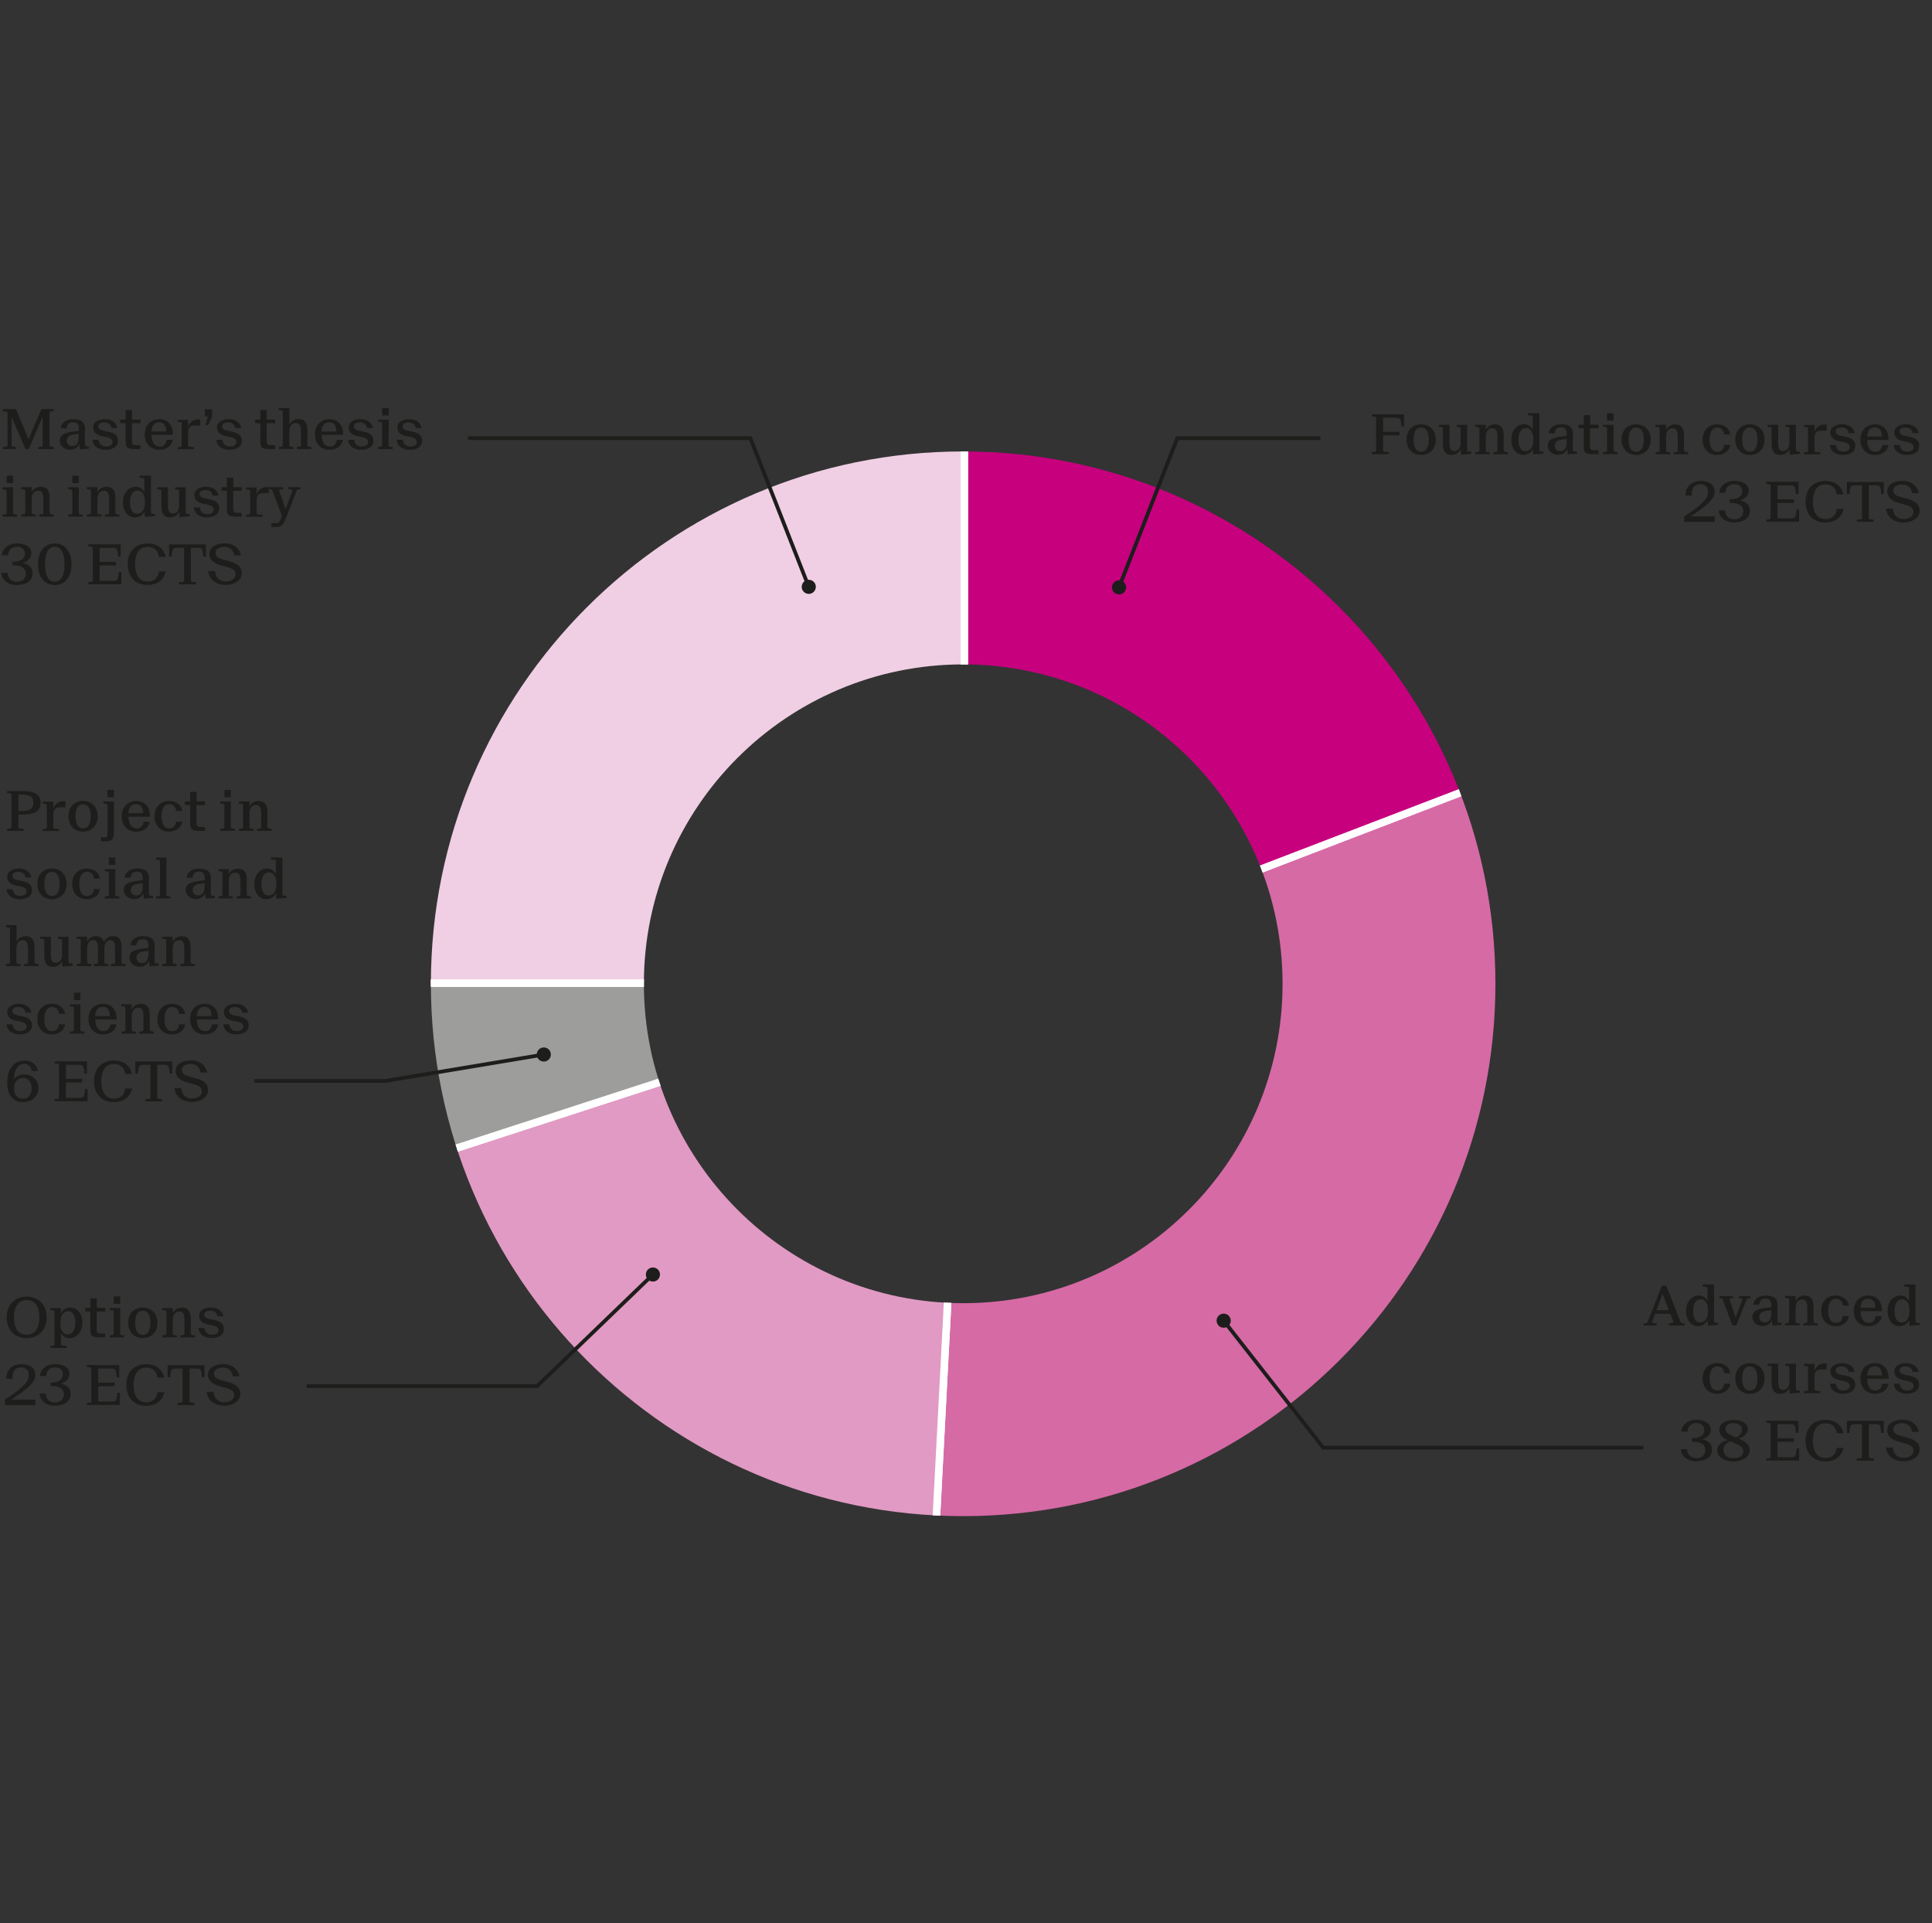 <?xml version="1.0" encoding="UTF-8"?><svg xmlns="http://www.w3.org/2000/svg" xmlns:xlink="http://www.w3.org/1999/xlink" viewBox="0 0 257.24 256.02"><rect x="0" y="0" width="257.24" height="256.02" fill="#333333" stroke="none"/><defs><style>.cls-1{fill:#c7007e;}.cls-1,.cls-2,.cls-3,.cls-4,.cls-5{fill-rule:evenodd;stroke:#fff;}.cls-1,.cls-2,.cls-3,.cls-4,.cls-5,.cls-6{stroke-miterlimit:10;}.cls-2{fill:#d66aa5;}.cls-3{fill:#e19ac3;}.cls-4{fill:#f0cfe4;}.cls-7{clip-path:url(#clippath);}.cls-8,.cls-9{stroke-width:0px;}.cls-8,.cls-10,.cls-6{fill:none;}.cls-9{fill:#1d1d1b;}.cls-10{stroke-linecap:round;stroke-linejoin:round;}.cls-10,.cls-6{stroke:#1d1d1b;stroke-width:.5px;}.cls-5{fill:#9d9d9c;}</style><clipPath id="clippath"><path class="cls-8" d="M199.11,130.97c0,39.14-31.73,70.87-70.87,70.87s-70.87-31.73-70.87-70.87,31.73-70.87,70.87-70.87,70.87,31.73,70.87,70.87ZM128.25,88.45c-23.48,0-42.52,19.04-42.52,42.52s19.04,42.52,42.52,42.52,42.52-19.04,42.52-42.52-19.04-42.52-42.52-42.52Z"/></clipPath></defs><g id="graphique_externe"><g class="cls-7"><path class="cls-1" d="M128.4,130.88V7.52c52.19,0,96.46,30.43,115.17,79.15l-115.17,44.21Z"/><path class="cls-2" d="M128.4,130.88l115.17-44.21c24.42,63.6-7.35,134.96-70.96,159.37-16.92,6.49-32.57,8.97-50.66,8.02l6.46-123.19Z"/><path class="cls-3" d="M128.4,130.88l-6.46,123.19c-52.12-2.73-94.74-35.44-110.87-85.07l117.32-38.12Z"/><path class="cls-5" d="M128.4,130.88L11.08,169c-4.21-12.96-6.04-24.49-6.04-38.12h123.36Z"/><path class="cls-4" d="M128.4,130.88H5.05C5.05,62.75,60.27,7.52,128.4,7.52h0v123.36Z"/></g></g><g id="Filets"><polyline class="cls-6" points="148.99 78.2 156.76 58.33 175.8 58.33"/><path class="cls-9" d="M149.87,78.54c-.19.48-.73.72-1.22.53-.48-.19-.72-.73-.53-1.22.19-.48.73-.72,1.22-.53.48.19.72.73.53,1.22Z"/><polyline class="cls-10" points="107.68 78.12 99.91 58.33 62.52 58.33"/><path class="cls-9" d="M108.56,77.78c.19.48-.05,1.03-.53,1.22-.48.19-1.03-.05-1.22-.53-.19-.48.05-1.03.53-1.22.48-.19,1.03.05,1.22.53Z"/><polyline class="cls-6" points="162.93 175.82 176.18 192.72 218.8 192.72"/><path class="cls-9" d="M162.19,176.4c-.32-.41-.25-1,.16-1.32.41-.32,1-.25,1.32.16s.25,1-.16,1.32c-.41.32-1,.25-1.32-.16Z"/><polyline class="cls-6" points="86.94 169.67 71.52 184.53 40.83 184.53"/><path class="cls-9" d="M86.28,169c.37-.36.97-.35,1.33.02.36.37.35.97-.02,1.33-.37.36-.97.35-1.33-.02-.36-.37-.35-.97.02-1.33Z"/><polyline class="cls-6" points="72.4 140.39 51.27 143.91 33.87 143.91"/><path class="cls-9" d="M72.25,139.46c.51-.09,1,.26,1.08.77.09.51-.26,1-.77,1.08-.51.09-1-.26-1.08-.77-.09-.51.26-1,.77-1.08Z"/></g><g id="Titre"><path class="cls-9" d="M186.95,55.16v1.62h-.33l-.06-.48c-.09-.69-.22-.69-.94-.69h-1.47v1.87h2.18v.48h-2.18v1.94c0,.15.03.23.22.25l.54.03v.28h-2.26v-.28l.36-.03c.19-.02.22-.1.22-.25v-4.19c0-.15-.03-.24-.22-.26l-.36-.03v-.27h4.3Z"/><path class="cls-9" d="M189.21,60.56c-1.14,0-1.93-.8-1.93-2.05s.8-2.02,1.94-2.02,1.95.78,1.95,2.04-.82,2.04-1.96,2.04ZM189.22,56.92c-.58,0-1.01.43-1.01,1.6s.44,1.62,1.01,1.62,1.02-.45,1.02-1.62-.44-1.6-1.02-1.6Z"/><path class="cls-9" d="M194.47,59.84h0c-.22.42-.62.72-1.2.72-.94,0-1.15-.69-1.15-1.41v-2.06c0-.18-.03-.22-.23-.24l-.31-.03v-.27h1.41v1s0,1.32,0,1.32c0,.84.17,1.17.66,1.17.54,0,.83-.46.83-1.1v-1.84c0-.18-.03-.22-.23-.24l-.31-.03v-.27h1.41v1s0,2.3,0,2.3c0,.19.04.23.23.25l.31.03v.27l-1.37.13-.02-.69Z"/><path class="cls-9" d="M200.24,59.92c0,.19.04.23.23.25l.31.03v.27h-1.94v-.27l.31-.03c.19-.02.23-.06.23-.25v-1.73c0-.84-.19-1.17-.69-1.17-.54,0-.86.46-.86,1.1v1.8c0,.19.04.23.23.25l.31.03v.27h-1.94v-.27l.31-.03c.19-.02.23-.06.23-.25v-2.82c0-.18-.03-.22-.23-.24l-.31-.03v-.27h1.39v.66h0c.22-.42.65-.72,1.22-.72.94,0,1.17.69,1.17,1.41v2.02Z"/><path class="cls-9" d="M204.96,55.01v1s0,3.84,0,3.84c0,.19.04.23.23.25l.31.03v.27l-1.36.09-.02-.68h-.02c-.22.38-.65.75-1.26.75-.93,0-1.61-.79-1.61-2.04s.75-2.04,1.74-2.04c.52,0,.9.32,1.11.7h.02c0-.25-.02-.37-.02-.65v-.98c0-.18-.03-.22-.23-.24l-.41-.03v-.27h1.5ZM203.17,56.98c-.63,0-1,.62-1,1.54s.32,1.55.94,1.55c.46,0,1.05-.31,1.05-1.55s-.54-1.54-.99-1.54Z"/><path class="cls-9" d="M206.68,58.42c.35-.17.83-.26,1.31-.31l.62-.07v-.25c0-.66-.23-.9-.78-.9s-.78.29-.82.81h-.8c.06-.77.75-1.22,1.65-1.22,1.08,0,1.61.38,1.58,1.38,0,.33-.02.66-.02.99s0,.66.02,1c0,.19.03.23.22.25l.31.03v.27l-1.22.08-.06-.67h-.02c-.22.43-.62.74-1.21.74-.76,0-1.38-.51-1.38-1.21,0-.47.23-.75.59-.93ZM208.62,58.44l-.56.06c-.53.06-1.05.24-1.05.85,0,.4.26.71.74.71.39,0,.86-.22.86-1.23v-.39Z"/><path class="cls-9" d="M212.83,57.02h-1.12v2.33c0,.48.11.6.58.6h.54v.51h-.67c-1.02,0-1.29-.14-1.29-1.02v-2.43h-.69v-.47h.69v-1.27h.86v1.27h1.12v.47Z"/><path class="cls-9" d="M214.83,57.52v2.39c0,.19.04.23.23.25l.31.03v.27h-1.94v-.27l.31-.03c.19-.02.23-.06.23-.25v-2.82c0-.18-.03-.22-.23-.24l-.31-.03v-.27h1.41v.98ZM213.98,55.01h.86v.98h-.86v-.98Z"/><path class="cls-9" d="M217.84,60.56c-1.13,0-1.93-.8-1.93-2.05s.8-2.02,1.93-2.02,1.95.78,1.95,2.04-.82,2.04-1.96,2.04ZM217.85,56.92c-.58,0-1.01.43-1.01,1.6s.44,1.62,1.01,1.62,1.02-.45,1.02-1.62-.44-1.6-1.02-1.6Z"/><path class="cls-9" d="M224.25,59.92c0,.19.04.23.23.25l.31.03v.27h-1.94v-.27l.31-.03c.19-.02.23-.06.23-.25v-1.73c0-.84-.19-1.17-.69-1.17-.54,0-.86.46-.86,1.1v1.8c0,.19.04.23.23.25l.31.03v.27h-1.94v-.27l.31-.03c.19-.02.23-.06.23-.25v-2.82c0-.18-.03-.22-.23-.24l-.31-.03v-.27h1.39v.66h0c.22-.42.65-.72,1.22-.72.94,0,1.17.69,1.17,1.41v2.02Z"/><path class="cls-9" d="M228.61,56.49c.81,0,1.61.4,1.77,1.34h-.83c-.02-.69-.52-.91-.89-.91-.68,0-1.03.63-1.03,1.61s.34,1.61,1.04,1.61c.38,0,.86-.22.89-.91h.83c-.16.94-.96,1.34-1.77,1.34-1.13,0-1.92-.79-1.92-2.04s.79-2.04,1.92-2.04Z"/><path class="cls-9" d="M232.98,60.56c-1.14,0-1.93-.8-1.93-2.05s.8-2.02,1.94-2.02,1.95.78,1.95,2.04-.82,2.04-1.96,2.04ZM232.98,56.92c-.58,0-1.01.43-1.01,1.6s.44,1.62,1.01,1.62,1.02-.45,1.02-1.62-.44-1.6-1.02-1.6Z"/><path class="cls-9" d="M238.24,59.84h0c-.22.42-.62.72-1.2.72-.94,0-1.15-.69-1.15-1.41v-2.06c0-.18-.03-.22-.23-.24l-.31-.03v-.27h1.41v1s0,1.32,0,1.32c0,.84.17,1.17.66,1.17.54,0,.83-.46.83-1.1v-1.84c0-.18-.03-.22-.23-.24l-.31-.03v-.27h1.41v1s0,2.3,0,2.3c0,.19.04.23.23.25l.31.03v.27l-1.37.13-.02-.69Z"/><path class="cls-9" d="M241.6,57.43h.02c.21-.57.69-.91,1.26-.91h.34v.81h-.7c-.57,0-.92.17-.92.98v1.61c0,.19.04.24.23.25l.55.03v.28h-2.18v-.27l.31-.03c.19-.02.23-.06.23-.25v-2.82c0-.18-.03-.22-.23-.24l-.31-.03v-.27h1.39v.88Z"/><path class="cls-9" d="M245.4,60.13c.56,0,.89-.23.89-.61,0-.46-.48-.6-.94-.69l-.46-.09c-.58-.11-1.18-.43-1.18-1.15,0-.79.81-1.11,1.58-1.11.82,0,1.51.41,1.66,1.18h-.8c-.02-.43-.42-.75-.92-.75-.29,0-.82.1-.82.5,0,.35.28.54.77.63l.46.09c.73.14,1.38.4,1.38,1.22,0,.88-.78,1.21-1.68,1.21s-1.64-.47-1.7-1.33h.8c.06.5.36.9.98.9Z"/><path class="cls-9" d="M250.62,59.24h.83c-.16.91-.95,1.33-1.8,1.33-1.13,0-1.94-.79-1.94-2.04,0-1.17.73-2.04,1.92-2.04,1.05,0,1.85.66,1.83,2.08h-2.85c0,.95.39,1.57,1.09,1.57.49,0,.86-.34.91-.9ZM248.62,58.12h1.95c.02-.89-.4-1.22-.94-1.22s-.98.35-1.01,1.22Z"/><path class="cls-9" d="M253.91,60.13c.56,0,.89-.23.89-.61,0-.46-.48-.6-.94-.69l-.46-.09c-.58-.11-1.18-.43-1.18-1.15,0-.79.81-1.11,1.58-1.11.82,0,1.51.41,1.66,1.18h-.8c-.02-.43-.42-.75-.92-.75-.29,0-.82.1-.82.5,0,.35.28.54.77.63l.46.09c.73.14,1.38.4,1.38,1.22,0,.88-.78,1.21-1.68,1.21s-1.64-.47-1.7-1.33h.8c.06.5.36.9.98.9Z"/><path class="cls-9" d="M228.32,68.75v.72h-4.08v-.71c2.55-1.7,3.18-2.39,3.18-3.28,0-.63-.42-1.02-1-1.02-.89,0-1.21.63-1.15,1.52h-.83c-.06-1.26.86-1.95,2.02-1.95,1.05,0,1.84.46,1.84,1.44,0,1.14-1.47,2.1-3.2,3.28h3.21Z"/><path class="cls-9" d="M228.86,67.94h.82c0,.66.47,1.19,1.21,1.19.69,0,1.21-.35,1.21-1.09s-.66-1.09-1.55-1.09h-.24v-.48h.18c.77,0,1.48-.33,1.48-1.07,0-.58-.42-.94-1.06-.94-.7,0-1.17.47-1.17,1.14h-.82c.05-.89.86-1.58,2.01-1.58.95,0,1.91.4,1.91,1.3,0,.71-.54,1.1-1.13,1.29h0c.78.18,1.29.62,1.29,1.37,0,1.1-.98,1.57-2.13,1.57s-1.97-.68-2.02-1.62Z"/><path class="cls-9" d="M239.47,64.16v1.62h-.33l-.06-.48c-.09-.69-.22-.69-.94-.69h-1.47v1.87h2.18v.48h-2.18v2.05h1.56c.72,0,.84,0,.93-.69l.06-.48h.33v1.62h-4.38v-.28l.36-.03c.19-.02.22-.1.22-.25v-4.19c0-.15-.03-.24-.22-.26l-.36-.03v-.27h4.3Z"/><path class="cls-9" d="M243.06,64.03c1.17,0,2.13.6,2.4,1.79h-.91c-.09-.81-.6-1.34-1.49-1.34-1.14,0-1.68.93-1.68,2.31s.54,2.31,1.68,2.31c.89,0,1.41-.53,1.49-1.34h.91c-.26,1.2-1.23,1.8-2.41,1.8-1.61,0-2.65-1.06-2.65-2.77s1.05-2.77,2.65-2.77Z"/><path class="cls-9" d="M250.82,64.16v1.62h-.33l-.06-.48c-.09-.69-.22-.7-.94-.7h-.67v4.3c0,.15.03.23.23.25l.44.03v.29h-2.25v-.29l.45-.03c.19-.02.22-.1.22-.25v-4.3h-.67c-.72,0-.85.02-.94.7l-.06.48h-.33v-1.62h4.91Z"/><path class="cls-9" d="M254.58,65.65c-.07-.77-.62-1.16-1.33-1.16-.5,0-1.16.22-1.16.8,0,.54.46.75,1.04.9l.58.15c.93.24,1.88.58,1.88,1.63s-1.07,1.59-2.14,1.59c-1.28,0-2.17-.67-2.34-1.84h.91c.07.72.47,1.38,1.46,1.38.58,0,1.29-.26,1.29-.96,0-.62-.6-.82-1.28-1l-.67-.18c-.79-.21-1.54-.66-1.54-1.54,0-.98,1.03-1.4,2.07-1.4,1.19,0,1.97.74,2.13,1.62h-.89Z"/><path class="cls-9" d="M221.26,171.15h.6l1.87,4.75c.06.14.1.24.28.26l.29.02v.28h-2.1v-.28l.36-.03c.2-.02.27-.1.22-.25l-.38-1h-2.02l-.38,1c-.06.14.02.23.21.25l.36.03v.28h-1.73v-.28l.3-.02c.18-.02.22-.11.27-.26l1.87-4.75ZM220.54,174.42h1.66l-.83-2.17-.83,2.17Z"/><path class="cls-9" d="M228.22,171v1s0,3.84,0,3.84c0,.19.04.23.23.25l.31.03v.27l-1.36.09-.02-.68h-.02c-.22.38-.65.75-1.26.75-.94,0-1.61-.79-1.61-2.04s.75-2.04,1.74-2.04c.52,0,.9.32,1.11.7h.02c0-.25-.02-.37-.02-.65v-.98c0-.18-.03-.22-.23-.24l-.41-.03v-.27h1.5ZM226.43,172.97c-.63,0-1,.62-1,1.54s.32,1.55.94,1.55c.46,0,1.05-.31,1.05-1.55s-.54-1.54-.99-1.54Z"/><path class="cls-9" d="M229.41,173.07c-.05-.14-.09-.22-.27-.24l-.2-.02v-.27h1.82v.27l-.29.02c-.18.02-.22.07-.16.24l.79,2.35.8-2.15c.1-.26.16-.42-.09-.44l-.29-.02v-.27h1.54v.27l-.23.02c-.21.02-.25.1-.38.43l-1.27,3.21h-.5l-1.29-3.41Z"/><path class="cls-9" d="M233.92,174.41c.35-.17.83-.26,1.31-.31l.62-.07v-.25c0-.66-.23-.9-.78-.9s-.78.29-.82.81h-.8c.06-.77.75-1.22,1.65-1.22,1.08,0,1.61.38,1.58,1.38,0,.33-.02.66-.02.99s0,.66.02,1c0,.19.03.23.22.25l.31.03v.27l-1.22.08-.05-.67h-.02c-.22.43-.62.74-1.21.74-.76,0-1.38-.51-1.38-1.21,0-.47.23-.75.59-.93ZM235.86,174.43l-.56.06c-.53.06-1.05.24-1.05.85,0,.4.26.71.74.71.39,0,.86-.22.86-1.23v-.39Z"/><path class="cls-9" d="M241.49,175.9c0,.19.04.23.23.25l.31.03v.27h-1.94v-.27l.31-.03c.19-.02.23-.06.23-.25v-1.74c0-.84-.19-1.17-.69-1.17-.54,0-.86.46-.86,1.1v1.8c0,.19.04.23.23.25l.31.03v.27h-1.94v-.27l.31-.03c.19-.02.23-.06.23-.25v-2.82c0-.18-.03-.22-.23-.24l-.31-.03v-.27h1.39v.66h0c.22-.42.65-.72,1.22-.72.94,0,1.17.69,1.17,1.41v2.02Z"/><path class="cls-9" d="M244.41,172.47c.81,0,1.61.4,1.77,1.34h-.83c-.02-.69-.52-.91-.9-.91-.68,0-1.03.63-1.03,1.61s.34,1.61,1.04,1.61c.38,0,.86-.22.89-.91h.83c-.16.94-.96,1.34-1.77,1.34-1.13,0-1.92-.79-1.92-2.04s.79-2.04,1.92-2.04Z"/><path class="cls-9" d="M249.73,175.22h.83c-.16.91-.95,1.33-1.8,1.33-1.13,0-1.94-.79-1.94-2.04,0-1.17.73-2.04,1.92-2.04,1.05,0,1.85.66,1.83,2.08h-2.85c0,.95.39,1.57,1.09,1.57.49,0,.86-.34.91-.9ZM247.73,174.11h1.95c.02-.89-.4-1.22-.94-1.22s-.98.35-1.01,1.22Z"/><path class="cls-9" d="M255.05,171v1s0,3.84,0,3.84c0,.19.04.23.23.25l.31.03v.27l-1.36.09-.02-.68h-.02c-.22.38-.65.75-1.25.75-.94,0-1.61-.79-1.61-2.04s.75-2.04,1.74-2.04c.52,0,.9.32,1.11.7h.02c0-.25-.02-.37-.02-.65v-.98c0-.18-.03-.22-.23-.24l-.41-.03v-.27h1.5ZM253.25,172.97c-.63,0-1,.62-1,1.54s.32,1.55.94,1.55c.46,0,1.05-.31,1.05-1.55s-.54-1.54-.99-1.54Z"/><path class="cls-9" d="M228.62,181.47c.81,0,1.61.4,1.77,1.34h-.83c-.02-.69-.52-.91-.9-.91-.68,0-1.03.63-1.03,1.61s.34,1.61,1.04,1.61c.38,0,.86-.22.89-.91h.83c-.16.94-.96,1.34-1.77,1.34-1.13,0-1.92-.79-1.92-2.04s.79-2.04,1.92-2.04Z"/><path class="cls-9" d="M232.98,185.55c-1.14,0-1.93-.8-1.93-2.05s.8-2.02,1.94-2.02,1.95.78,1.95,2.04-.82,2.04-1.96,2.04ZM232.98,181.91c-.58,0-1.01.43-1.01,1.6s.44,1.62,1.01,1.62,1.02-.45,1.02-1.62-.44-1.6-1.02-1.6Z"/><path class="cls-9" d="M238.24,184.83h0c-.22.42-.62.72-1.2.72-.94,0-1.15-.69-1.15-1.41v-2.06c0-.18-.03-.22-.23-.24l-.31-.03v-.27h1.41v1s0,1.32,0,1.32c0,.84.17,1.17.66,1.17.54,0,.83-.46.83-1.1v-1.84c0-.18-.03-.22-.23-.24l-.31-.03v-.27h1.41v1s0,2.3,0,2.3c0,.19.04.23.23.25l.31.03v.27l-1.37.13-.02-.69Z"/><path class="cls-9" d="M241.6,182.42h.02c.21-.57.69-.91,1.26-.91h.34v.81h-.7c-.57,0-.92.17-.92.98v1.61c0,.19.04.24.23.25l.55.03v.28h-2.18v-.27l.31-.03c.19-.02.23-.06.23-.25v-2.82c0-.18-.03-.22-.23-.24l-.31-.03v-.27h1.39v.88Z"/><path class="cls-9" d="M245.4,185.12c.56,0,.89-.23.89-.61,0-.46-.48-.6-.94-.69l-.46-.09c-.58-.11-1.18-.43-1.18-1.15,0-.79.81-1.11,1.58-1.11.82,0,1.51.41,1.66,1.18h-.8c-.02-.43-.42-.75-.92-.75-.29,0-.82.1-.82.5,0,.35.28.54.77.63l.46.09c.73.14,1.38.4,1.38,1.21,0,.88-.78,1.21-1.68,1.21s-1.64-.47-1.7-1.33h.8c.06.5.36.9.98.9Z"/><path class="cls-9" d="M250.62,184.22h.83c-.16.91-.95,1.33-1.8,1.33-1.13,0-1.94-.79-1.94-2.04,0-1.17.73-2.04,1.92-2.04,1.05,0,1.85.66,1.83,2.08h-2.85c0,.95.39,1.57,1.09,1.57.49,0,.86-.34.91-.9ZM248.62,183.11h1.95c.02-.89-.4-1.22-.94-1.22s-.98.35-1.01,1.22Z"/><path class="cls-9" d="M253.91,185.12c.56,0,.89-.23.89-.61,0-.46-.48-.6-.94-.69l-.46-.09c-.58-.11-1.18-.43-1.18-1.15,0-.79.81-1.11,1.58-1.11.82,0,1.51.41,1.65,1.18h-.8c-.02-.43-.42-.75-.92-.75-.29,0-.82.1-.82.5,0,.35.28.54.77.63l.46.09c.73.14,1.38.4,1.38,1.21,0,.88-.78,1.21-1.68,1.21s-1.64-.47-1.7-1.33h.8c.06.5.36.9.98.9Z"/><path class="cls-9" d="M223.81,192.93h.82c0,.66.47,1.19,1.21,1.19.69,0,1.21-.35,1.21-1.09s-.66-1.09-1.55-1.09h-.24v-.48h.18c.77,0,1.48-.33,1.48-1.07,0-.58-.42-.94-1.06-.94-.7,0-1.17.47-1.17,1.14h-.82c.05-.89.86-1.58,2.01-1.58.95,0,1.91.4,1.91,1.3,0,.71-.54,1.09-1.13,1.29h0c.78.18,1.29.62,1.29,1.37,0,1.09-.98,1.57-2.13,1.57s-1.97-.68-2.02-1.62Z"/><path class="cls-9" d="M228.63,193.06c0-.74.74-1.17,1.39-1.33-.74-.34-1.11-.81-1.11-1.38,0-.78.81-1.32,1.93-1.32s1.89.49,1.89,1.23c0,.6-.6,1.05-1.25,1.26l.12.05c.78.34,1.37.74,1.37,1.44,0,.94-.96,1.55-2.15,1.55s-2.18-.53-2.18-1.5ZM230.82,194.12c.79,0,1.29-.34,1.29-.91s-.44-.78-1.29-1.15l-.44-.18c-.66.21-.9.71-.9,1.17,0,.7.54,1.08,1.34,1.08ZM230.82,189.45c-.64,0-1.08.28-1.08.77s.45.74,1.1,1.02l.32.14c.46-.2.78-.62.78-1.06,0-.58-.52-.86-1.12-.86Z"/><path class="cls-9" d="M239.47,189.15v1.62h-.33l-.06-.48c-.09-.69-.22-.69-.94-.69h-1.47v1.87h2.18v.48h-2.18v2.05h1.56c.72,0,.84,0,.93-.69l.06-.48h.33v1.62h-4.38v-.28l.36-.03c.19-.02.22-.1.22-.25v-4.19c0-.15-.03-.24-.22-.26l-.36-.03v-.27h4.3Z"/><path class="cls-9" d="M243.06,189.02c1.17,0,2.13.6,2.4,1.79h-.91c-.09-.81-.6-1.33-1.49-1.33-1.14,0-1.68.93-1.68,2.31s.54,2.31,1.68,2.31c.89,0,1.41-.53,1.49-1.34h.91c-.26,1.2-1.23,1.8-2.41,1.8-1.61,0-2.65-1.06-2.65-2.77s1.05-2.77,2.65-2.77Z"/><path class="cls-9" d="M250.82,189.15v1.62h-.33l-.06-.48c-.09-.69-.22-.7-.93-.7h-.67v4.3c0,.15.03.23.23.25l.44.03v.29h-2.26v-.29l.45-.03c.19-.02.22-.1.22-.25v-4.3h-.67c-.72,0-.85.02-.94.7l-.06.48h-.33v-1.62h4.91Z"/><path class="cls-9" d="M254.58,190.63c-.07-.77-.62-1.16-1.33-1.16-.5,0-1.16.22-1.16.8,0,.54.46.75,1.04.9l.58.15c.93.24,1.88.58,1.88,1.63s-1.07,1.59-2.14,1.59c-1.28,0-2.17-.67-2.34-1.84h.91c.07.72.47,1.38,1.46,1.38.58,0,1.29-.26,1.29-.96,0-.62-.6-.82-1.28-1l-.67-.18c-.79-.21-1.54-.66-1.54-1.54,0-.98,1.03-1.4,2.07-1.4,1.19,0,1.97.74,2.13,1.62h-.89Z"/><path class="cls-9" d="M.89,175.38c0-1.7,1.1-2.77,2.66-2.77s2.66,1.06,2.66,2.77-1.1,2.77-2.66,2.77-2.66-1.06-2.66-2.77ZM3.55,173.07c-1.14,0-1.69.94-1.69,2.31s.54,2.31,1.69,2.31,1.69-.94,1.69-2.31-.54-2.31-1.69-2.31Z"/><path class="cls-9" d="M8.08,174.82h.02c.22-.38.64-.75,1.26-.75.93,0,1.61.79,1.61,2.04s-.76,2.04-1.74,2.04c-.53,0-.91-.32-1.11-.7h-.02c0,.21.02.25.02.5v.94c0,.19.04.23.23.25l.5.03v.28h-2.13v-.27l.31-.03c.19-.02.23-.06.23-.25v-4.21c0-.18-.03-.22-.23-.24l-.31-.03v-.27h1.38v.69ZM9.02,177.65c.64,0,1.01-.62,1.01-1.54s-.32-1.55-.95-1.55c-.46,0-1.04.31-1.04,1.55s.53,1.54.98,1.54Z"/><path class="cls-9" d="M14,174.6h-1.12v2.33c0,.48.11.6.58.6h.54v.51h-.67c-1.02,0-1.3-.14-1.3-1.02v-2.43h-.69v-.47h.69v-1.27h.86v1.27h1.12v.47Z"/><path class="cls-9" d="M16,175.11v2.39c0,.19.04.23.23.25l.31.03v.27h-1.94v-.27l.31-.03c.19-.02.23-.06.23-.25v-2.82c0-.18-.03-.22-.23-.24l-.31-.03v-.27h1.41v.98ZM15.14,172.59h.86v.98h-.86v-.98Z"/><path class="cls-9" d="M19,178.14c-1.14,0-1.93-.8-1.93-2.06s.8-2.02,1.94-2.02,1.95.78,1.95,2.04-.82,2.04-1.96,2.04ZM19.01,174.5c-.58,0-1.01.43-1.01,1.6s.44,1.61,1.01,1.61,1.02-.45,1.02-1.61-.44-1.6-1.02-1.6Z"/><path class="cls-9" d="M25.42,177.5c0,.19.04.23.23.25l.31.03v.27h-1.94v-.27l.31-.03c.19-.02.23-.06.23-.25v-1.73c0-.84-.19-1.17-.69-1.17-.54,0-.86.46-.86,1.1v1.8c0,.19.04.23.23.25l.31.03v.27h-1.94v-.27l.31-.03c.19-.02.23-.06.23-.25v-2.82c0-.18-.03-.22-.23-.24l-.31-.03v-.27h1.39v.66h0c.22-.42.65-.72,1.22-.72.94,0,1.18.69,1.18,1.41v2.02Z"/><path class="cls-9" d="M28.2,177.71c.56,0,.89-.23.89-.61,0-.46-.48-.6-.94-.69l-.46-.09c-.58-.11-1.18-.43-1.18-1.15,0-.79.81-1.11,1.58-1.11.82,0,1.51.41,1.65,1.18h-.8c-.02-.43-.42-.75-.92-.75-.29,0-.82.1-.82.5,0,.35.28.54.77.63l.46.09c.73.14,1.38.4,1.38,1.21,0,.88-.78,1.21-1.68,1.21s-1.64-.47-1.7-1.33h.8c.06.5.36.9.98.9Z"/><path class="cls-9" d="M4.72,186.33v.72H.65v-.71c2.55-1.69,3.18-2.39,3.18-3.28,0-.63-.42-1.02-1-1.02-.89,0-1.22.63-1.15,1.52h-.83c-.06-1.26.86-1.95,2.02-1.95,1.05,0,1.84.46,1.84,1.44,0,1.14-1.47,2.09-3.2,3.28h3.21Z"/><path class="cls-9" d="M5.27,185.52h.82c0,.66.47,1.19,1.21,1.19.69,0,1.21-.35,1.21-1.09s-.66-1.09-1.55-1.09h-.24v-.48h.18c.77,0,1.48-.33,1.48-1.07,0-.58-.42-.94-1.06-.94-.7,0-1.17.47-1.17,1.14h-.82c.05-.89.86-1.58,2.01-1.58.95,0,1.91.4,1.91,1.3,0,.71-.54,1.1-1.13,1.29h0c.78.18,1.29.62,1.29,1.37,0,1.1-.98,1.58-2.13,1.58s-1.97-.68-2.02-1.62Z"/><path class="cls-9" d="M15.88,181.74v1.62h-.33l-.06-.48c-.09-.69-.22-.69-.94-.69h-1.47v1.87h2.17v.48h-2.17v2.05h1.56c.72,0,.84,0,.93-.69l.06-.48h.33v1.62h-4.38v-.28l.36-.03c.19-.02.22-.1.22-.25v-4.19c0-.15-.03-.24-.22-.26l-.36-.03v-.27h4.3Z"/><path class="cls-9" d="M19.47,181.61c1.18,0,2.13.6,2.4,1.79h-.91c-.09-.81-.6-1.33-1.49-1.33-1.14,0-1.68.93-1.68,2.31s.54,2.31,1.68,2.31c.89,0,1.41-.53,1.5-1.34h.91c-.26,1.2-1.23,1.8-2.41,1.8-1.61,0-2.65-1.06-2.65-2.77s1.05-2.77,2.65-2.77Z"/><path class="cls-9" d="M27.23,181.74v1.62h-.33l-.06-.48c-.09-.69-.22-.7-.94-.7h-.67v4.3c0,.15.03.23.23.25l.44.03v.29h-2.25v-.29l.45-.03c.19-.02.22-.1.22-.25v-4.3h-.67c-.72,0-.85.02-.94.7l-.06.48h-.33v-1.62h4.91Z"/><path class="cls-9" d="M30.99,183.23c-.07-.77-.62-1.16-1.33-1.16-.5,0-1.16.22-1.16.8,0,.54.46.75,1.04.9l.58.15c.93.24,1.88.58,1.88,1.63s-1.07,1.59-2.14,1.59c-1.28,0-2.17-.67-2.34-1.84h.91c.07.72.47,1.38,1.46,1.38.58,0,1.29-.26,1.29-.96,0-.62-.6-.82-1.28-1l-.67-.18c-.79-.21-1.54-.66-1.54-1.54,0-.98,1.03-1.4,2.07-1.4,1.19,0,1.97.74,2.13,1.62h-.89Z"/><path class="cls-9" d="M5.41,106.87c0,1.19-.95,1.57-2.34,1.57h-.62v1.62c0,.15.03.23.22.25l.49.03v.28H.95v-.28l.36-.03c.19-.02.22-.1.22-.25v-4.19c0-.15-.03-.24-.22-.26l-.36-.03v-.27c.7,0,1.42,0,2.12,0,1.39,0,2.34.38,2.34,1.57ZM2.45,105.76v2.21h.55c1.12,0,1.44-.44,1.44-1.1s-.32-1.1-1.44-1.1h-.55Z"/><path class="cls-9" d="M7.1,107.58h.02c.21-.57.69-.91,1.26-.91h.34v.81h-.7c-.57,0-.92.17-.92.98v1.61c0,.19.04.24.23.25l.55.03v.28h-2.18v-.27l.31-.03c.19-.02.23-.06.23-.25v-2.82c0-.18-.03-.22-.23-.24l-.31-.03v-.27h1.39v.88Z"/><path class="cls-9" d="M11.05,110.71c-1.14,0-1.93-.8-1.93-2.06s.8-2.02,1.94-2.02,1.95.78,1.95,2.04-.82,2.04-1.96,2.04ZM11.06,107.07c-.58,0-1.01.43-1.01,1.6s.44,1.61,1.01,1.61,1.02-.45,1.02-1.61-.44-1.6-1.02-1.6Z"/><path class="cls-9" d="M14.3,107.24c0-.18-.03-.22-.23-.24l-.31-.03v-.27h1.41v.98s0,2.85,0,2.85c0,1.34-.3,1.48-1.22,1.48h-.52v-.54h.51c.34,0,.38-.05.38-.89v-3.33ZM14.3,105.16h.86v.98h-.86v-.98Z"/><path class="cls-9" d="M19.11,109.39h.83c-.16.91-.95,1.33-1.8,1.33-1.13,0-1.93-.79-1.93-2.04,0-1.17.73-2.04,1.92-2.04,1.05,0,1.85.66,1.83,2.08h-2.85c0,.95.39,1.57,1.1,1.57.49,0,.86-.34.91-.9ZM17.1,108.27h1.95c.02-.89-.4-1.22-.94-1.22s-.98.35-1.02,1.22Z"/><path class="cls-9" d="M22.5,106.63c.81,0,1.61.4,1.77,1.34h-.83c-.02-.69-.52-.91-.9-.91-.68,0-1.03.63-1.03,1.61s.34,1.61,1.04,1.61c.38,0,.86-.22.89-.91h.83c-.16.94-.96,1.34-1.77,1.34-1.13,0-1.92-.79-1.92-2.04s.79-2.04,1.92-2.04ZM27.29,107.17h-1.12v2.33c0,.48.11.6.58.6h.54v.51h-.67c-1.02,0-1.3-.14-1.3-1.02v-2.43h-.69v-.47h.69v-1.27h.86v1.27h1.12v.47Z"/><path class="cls-9" d="M30.73,107.67v2.39c0,.19.04.23.23.25l.31.03v.27h-1.94v-.27l.31-.03c.19-.02.23-.06.23-.25v-2.82c0-.18-.03-.22-.23-.24l-.31-.03v-.27h1.41v.98ZM29.88,105.16h.86v.98h-.86v-.98Z"/><path class="cls-9" d="M35.63,110.06c0,.19.04.23.23.25l.31.03v.27h-1.94v-.27l.31-.03c.19-.02.23-.06.23-.25v-1.73c0-.84-.19-1.17-.69-1.17-.54,0-.86.46-.86,1.1v1.8c0,.19.04.23.23.25l.31.03v.27h-1.94v-.27l.31-.03c.19-.02.23-.06.23-.25v-2.82c0-.18-.03-.22-.23-.24l-.31-.03v-.27h1.39v.66h0c.22-.42.65-.72,1.22-.72.94,0,1.18.69,1.18,1.41v2.02Z"/><path class="cls-9" d="M2.65,119.28c.56,0,.89-.23.89-.61,0-.46-.48-.6-.94-.69l-.46-.09c-.58-.11-1.18-.43-1.18-1.15,0-.79.81-1.11,1.58-1.11.82,0,1.51.41,1.65,1.18h-.8c-.02-.43-.42-.75-.92-.75-.29,0-.82.1-.82.5,0,.35.28.54.77.63l.46.09c.73.14,1.38.4,1.38,1.22,0,.88-.78,1.21-1.68,1.21s-1.64-.47-1.7-1.33h.8c.06.5.36.9.98.9Z"/><path class="cls-9" d="M6.9,119.71c-1.14,0-1.93-.8-1.93-2.06s.8-2.02,1.94-2.02,1.95.78,1.95,2.04-.82,2.04-1.96,2.04ZM6.91,116.07c-.58,0-1.01.43-1.01,1.6s.44,1.61,1.01,1.61,1.02-.45,1.02-1.61-.44-1.6-1.02-1.6Z"/><path class="cls-9" d="M11.54,115.63c.81,0,1.61.4,1.77,1.34h-.83c-.02-.69-.52-.91-.9-.91-.68,0-1.03.63-1.03,1.61s.34,1.61,1.04,1.61c.38,0,.86-.22.89-.91h.83c-.16.94-.96,1.34-1.77,1.34-1.13,0-1.92-.79-1.92-2.04s.79-2.04,1.92-2.04Z"/><path class="cls-9" d="M15.35,116.67v2.39c0,.19.04.23.23.25l.31.03v.27h-1.94v-.27l.31-.03c.19-.02.23-.06.23-.25v-2.82c0-.18-.03-.22-.23-.24l-.31-.03v-.27h1.41v.98ZM14.49,114.16h.86v.98h-.86v-.98Z"/><path class="cls-9" d="M17.08,117.57c.35-.17.83-.26,1.31-.31l.62-.07v-.25c0-.66-.23-.9-.78-.9s-.78.29-.82.81h-.8c.06-.77.75-1.22,1.65-1.22,1.08,0,1.61.38,1.58,1.38,0,.33-.02.66-.02.99s0,.66.02,1c0,.19.03.23.22.25l.31.03v.27l-1.22.08-.06-.67h-.02c-.22.43-.62.74-1.21.74-.76,0-1.38-.51-1.38-1.22,0-.47.23-.75.59-.93ZM19.02,117.59l-.56.06c-.53.06-1.05.24-1.05.85,0,.4.26.71.74.71.39,0,.86-.22.86-1.23v-.39Z"/><path class="cls-9" d="M22.16,114.16v1s0,3.9,0,3.9c0,.19.04.23.23.25l.31.03v.27h-1.94v-.27l.31-.03c.19-.02.23-.06.23-.25v-4.36c0-.18-.03-.22-.23-.24l-.31-.03v-.27h1.41Z"/><path class="cls-9" d="M25.32,117.57c.35-.17.83-.26,1.31-.31l.62-.07v-.25c0-.66-.23-.9-.78-.9s-.78.29-.82.81h-.8c.06-.77.75-1.22,1.65-1.22,1.08,0,1.61.38,1.58,1.38,0,.33-.02.66-.02.99s0,.66.02,1c0,.19.03.23.22.25l.31.03v.27l-1.22.08-.06-.67h-.02c-.22.43-.62.74-1.21.74-.76,0-1.38-.51-1.38-1.22,0-.47.23-.75.59-.93ZM27.26,117.59l-.56.06c-.53.06-1.05.24-1.05.85,0,.4.26.71.74.71.39,0,.86-.22.86-1.23v-.39Z"/><path class="cls-9" d="M32.88,119.06c0,.19.04.23.23.25l.31.03v.27h-1.94v-.27l.31-.03c.19-.02.23-.06.23-.25v-1.73c0-.84-.19-1.17-.69-1.17-.54,0-.86.46-.86,1.1v1.8c0,.19.04.23.23.25l.31.03v.27h-1.94v-.27l.31-.03c.19-.02.23-.06.23-.25v-2.82c0-.18-.03-.22-.23-.24l-.31-.03v-.27h1.39v.66h0c.22-.42.65-.72,1.22-.72.94,0,1.18.69,1.18,1.41v2.02Z"/><path class="cls-9" d="M37.6,114.16v1s0,3.84,0,3.84c0,.19.04.23.23.25l.31.03v.27l-1.36.09-.02-.68h-.02c-.22.38-.65.75-1.26.75-.94,0-1.61-.79-1.61-2.04s.75-2.04,1.74-2.04c.52,0,.9.32,1.11.7h.02c0-.25-.02-.37-.02-.65v-.98c0-.18-.03-.22-.23-.24l-.41-.03v-.27h1.5ZM35.81,116.13c-.63,0-1,.62-1,1.54s.32,1.55.94,1.55c.46,0,1.05-.31,1.05-1.55s-.54-1.54-.99-1.54Z"/><path class="cls-9" d="M4.59,128.06c0,.19.04.23.23.25l.31.03v.27h-1.94v-.27l.31-.03c.19-.02.23-.06.23-.25v-1.73c0-.84-.19-1.17-.69-1.17-.54,0-.86.46-.86,1.1v1.8c0,.19.04.23.23.25l.31.03v.27H.79v-.27l.31-.03c.19-.02.23-.06.23-.25v-4.36c0-.18-.03-.22-.23-.24l-.31-.03v-.27h1.41v.98s0,.45,0,.45v.76s0,0,0,0c.22-.42.65-.72,1.22-.72.94,0,1.18.69,1.18,1.41v2.02Z"/><path class="cls-9" d="M8.25,127.99h0c-.22.42-.62.72-1.2.72-.94,0-1.15-.69-1.15-1.41v-2.06c0-.18-.03-.22-.23-.24l-.31-.03v-.27h1.41v1s0,1.32,0,1.32c0,.84.17,1.17.66,1.17.54,0,.83-.46.83-1.1v-1.84c0-.18-.03-.22-.23-.24l-.31-.03v-.27h1.41v1s0,2.3,0,2.3c0,.19.04.23.23.25l.31.03v.27l-1.37.13-.02-.69Z"/><path class="cls-9" d="M11.61,125.35h0c.22-.42.59-.72,1.17-.72.63,0,.93.35,1.06.77.22-.46.65-.77,1.23-.77.94,0,1.11.72,1.11,1.41v2.02c0,.19.04.23.23.25l.31.03v.27h-1.94v-.27l.31-.03c.19-.02.23-.06.23-.25v-1.73c0-.84-.16-1.17-.62-1.17-.55,0-.8.46-.8,1.1v1.8c0,.19.04.23.23.25l.31.03v.27h-1.94v-.27l.31-.03c.19-.02.23-.06.23-.25v-1.73c0-.84-.17-1.17-.63-1.17-.54,0-.8.46-.8,1.1v1.8c0,.19.04.23.23.25l.31.03v.27h-1.94v-.27l.31-.03c.19-.02.23-.06.23-.25v-2.82c0-.18-.03-.22-.23-.24l-.31-.03v-.27h1.39v.66Z"/><path class="cls-9" d="M17.84,126.57c.35-.17.83-.26,1.31-.31l.62-.07v-.25c0-.66-.23-.9-.78-.9s-.78.29-.82.81h-.8c.06-.77.75-1.22,1.65-1.22,1.08,0,1.61.38,1.58,1.38,0,.33-.02.66-.02.99s0,.66.02,1c0,.19.03.23.22.25l.31.03v.27l-1.22.08-.06-.67h-.02c-.22.43-.62.74-1.21.74-.76,0-1.38-.51-1.38-1.22,0-.47.23-.75.59-.93ZM19.78,126.59l-.56.06c-.53.06-1.05.24-1.05.85,0,.4.26.71.74.71.39,0,.86-.22.86-1.23v-.39Z"/><path class="cls-9" d="M25.4,128.06c0,.19.04.23.23.25l.31.03v.27h-1.94v-.27l.31-.03c.19-.02.23-.06.23-.25v-1.73c0-.84-.19-1.17-.69-1.17-.54,0-.86.46-.86,1.1v1.8c0,.19.04.23.23.25l.31.03v.27h-1.94v-.27l.31-.03c.19-.02.23-.06.23-.25v-2.82c0-.18-.03-.22-.23-.24l-.31-.03v-.27h1.39v.66h0c.22-.42.65-.72,1.22-.72.94,0,1.18.69,1.18,1.41v2.02Z"/><path class="cls-9" d="M2.65,137.28c.56,0,.89-.23.89-.61,0-.46-.48-.6-.94-.69l-.46-.09c-.58-.11-1.18-.43-1.18-1.15,0-.79.81-1.11,1.58-1.11.82,0,1.51.41,1.65,1.18h-.8c-.02-.43-.42-.75-.92-.75-.29,0-.82.1-.82.5,0,.35.28.54.77.63l.46.09c.73.14,1.38.4,1.38,1.21,0,.88-.78,1.21-1.68,1.21s-1.64-.47-1.7-1.33h.8c.06.5.36.9.98.9Z"/><path class="cls-9" d="M6.89,133.63c.81,0,1.61.4,1.77,1.34h-.83c-.02-.69-.52-.91-.9-.91-.68,0-1.03.63-1.03,1.61s.34,1.61,1.04,1.61c.38,0,.86-.22.89-.91h.83c-.16.94-.96,1.34-1.77,1.34-1.13,0-1.92-.79-1.92-2.04s.79-2.04,1.92-2.04Z"/><path class="cls-9" d="M10.7,134.67v2.39c0,.19.04.23.23.25l.31.03v.27h-1.94v-.27l.31-.03c.19-.02.23-.06.23-.25v-2.82c0-.18-.03-.22-.23-.24l-.31-.03v-.27h1.41v.98ZM9.85,132.16h.86v.98h-.86v-.98Z"/><path class="cls-9" d="M14.68,136.38h.83c-.16.91-.95,1.33-1.8,1.33-1.13,0-1.93-.79-1.93-2.04,0-1.17.73-2.04,1.92-2.04,1.05,0,1.85.66,1.83,2.08h-2.85c0,.95.39,1.57,1.1,1.57.49,0,.86-.33.91-.9ZM12.67,135.27h1.95c.02-.89-.4-1.22-.94-1.22s-.98.35-1.02,1.22Z"/><path class="cls-9" d="M19.96,137.06c0,.19.04.23.23.25l.31.03v.27h-1.94v-.27l.31-.03c.19-.02.23-.06.23-.25v-1.73c0-.84-.19-1.17-.69-1.17-.54,0-.86.46-.86,1.1v1.8c0,.19.04.23.23.25l.31.03v.27h-1.94v-.27l.31-.03c.19-.02.23-.06.23-.25v-2.82c0-.18-.03-.22-.23-.24l-.31-.03v-.27h1.39v.66h0c.22-.42.65-.72,1.22-.72.94,0,1.18.69,1.18,1.41v2.02Z"/><path class="cls-9" d="M22.89,133.63c.81,0,1.61.4,1.77,1.34h-.83c-.02-.69-.52-.91-.9-.91-.68,0-1.03.63-1.03,1.61s.34,1.61,1.04,1.61c.38,0,.86-.22.89-.91h.83c-.16.94-.96,1.34-1.77,1.34-1.13,0-1.92-.79-1.92-2.04s.79-2.04,1.92-2.04Z"/><path class="cls-9" d="M28.21,136.38h.83c-.16.91-.95,1.33-1.8,1.33-1.13,0-1.93-.79-1.93-2.04,0-1.17.73-2.04,1.92-2.04,1.05,0,1.85.66,1.83,2.08h-2.85c0,.95.39,1.57,1.1,1.57.49,0,.86-.33.91-.9ZM26.21,135.27h1.95c.02-.89-.4-1.22-.94-1.22s-.98.35-1.02,1.22Z"/><path class="cls-9" d="M31.5,137.28c.56,0,.89-.23.89-.61,0-.46-.48-.6-.94-.69l-.46-.09c-.58-.11-1.18-.43-1.18-1.15,0-.79.81-1.11,1.58-1.11.82,0,1.51.41,1.65,1.18h-.8c-.02-.43-.42-.75-.92-.75-.29,0-.82.1-.82.5,0,.35.28.54.77.63l.46.09c.73.14,1.38.4,1.38,1.21,0,.88-.78,1.21-1.68,1.21s-1.64-.47-1.7-1.33h.8c.06.5.36.9.98.9Z"/><path class="cls-9" d="M1.85,143.66c.31-.42.84-.62,1.4-.62.82,0,1.87.56,1.87,1.84,0,1.08-.9,1.84-2.05,1.84-1.46,0-2.11-1.09-2.11-2.56,0-1.99,1.02-2.97,2.3-2.97.82,0,1.63.42,1.78,1.38h-.82c-.06-.6-.44-.95-1.02-.95-.86,0-1.31.94-1.36,2.05ZM1.87,144.92c0,.9.54,1.36,1.19,1.36.74,0,1.15-.63,1.15-1.4,0-.72-.38-1.38-1.13-1.38s-1.22.54-1.22,1.42Z"/><path class="cls-9" d="M11.58,141.31v1.62h-.33l-.06-.48c-.09-.69-.22-.69-.94-.69h-1.47v1.87h2.17v.48h-2.17v2.05h1.56c.72,0,.84,0,.93-.69l.06-.48h.33v1.62h-4.38v-.28l.36-.03c.19-.02.22-.1.22-.25v-4.19c0-.15-.03-.24-.22-.26l-.36-.03v-.27h4.3Z"/><path class="cls-9" d="M15.17,141.18c1.18,0,2.13.6,2.4,1.79h-.91c-.09-.81-.6-1.33-1.49-1.33-1.14,0-1.68.93-1.68,2.31s.54,2.31,1.68,2.31c.89,0,1.41-.53,1.5-1.34h.91c-.26,1.2-1.23,1.8-2.41,1.8-1.61,0-2.65-1.06-2.65-2.77s1.05-2.77,2.65-2.77Z"/><path class="cls-9" d="M22.93,141.31v1.62h-.33l-.06-.48c-.09-.69-.22-.7-.94-.7h-.67v4.3c0,.15.03.23.23.25l.44.03v.29h-2.25v-.29l.45-.03c.19-.02.22-.1.22-.25v-4.3h-.67c-.72,0-.85.02-.94.7l-.06.48h-.33v-1.62h4.91Z"/><path class="cls-9" d="M26.69,142.79c-.07-.77-.62-1.16-1.33-1.16-.5,0-1.16.22-1.16.8,0,.54.46.75,1.04.9l.58.15c.93.24,1.88.58,1.88,1.63s-1.07,1.59-2.14,1.59c-1.28,0-2.17-.67-2.34-1.84h.91c.07.72.47,1.38,1.46,1.38.58,0,1.29-.26,1.29-.96,0-.62-.6-.82-1.28-1l-.67-.18c-.79-.21-1.54-.66-1.54-1.54,0-.98,1.03-1.4,2.07-1.4,1.19,0,1.97.74,2.13,1.62h-.89Z"/><path class="cls-9" d="M6.83,59.47l.36.03v.28h-2.09v-.28l.36-.03c.19-.02.22-.1.22-.25v-3.77l-1.85,4.33h-.44l-1.85-4.29v3.73c0,.15.03.23.22.25l.36.03v.28H.43v-.28l.36-.03c.19-.02.22-.1.22-.25v-4.19c0-.19-.06-.24-.26-.26l-.36-.03v-.27h1.73l1.69,4,1.7-4h1.65v.27l-.36.03c-.19.02-.21.1-.21.26v4.19c0,.15.03.23.22.25Z"/><path class="cls-9" d="M8.56,57.74c.35-.17.83-.26,1.31-.31l.62-.07v-.25c0-.66-.23-.9-.78-.9s-.78.29-.82.81h-.8c.06-.77.75-1.21,1.65-1.21,1.08,0,1.61.38,1.58,1.38,0,.33-.02.66-.02.99s0,.66.02,1c0,.19.03.23.22.25l.31.03v.27l-1.22.08-.06-.67h-.02c-.22.43-.62.74-1.21.74-.76,0-1.38-.51-1.38-1.21,0-.47.23-.75.59-.93ZM10.5,57.76l-.56.06c-.53.06-1.05.24-1.05.85,0,.4.26.71.74.71.39,0,.86-.22.86-1.23v-.39Z"/><path class="cls-9" d="M14.09,59.45c.56,0,.89-.23.89-.61,0-.46-.48-.6-.94-.69l-.46-.09c-.58-.11-1.18-.43-1.18-1.15,0-.79.81-1.11,1.58-1.11.82,0,1.51.41,1.65,1.18h-.8c-.02-.43-.42-.75-.92-.75-.29,0-.82.1-.82.5,0,.35.28.54.77.63l.46.09c.73.14,1.38.4,1.38,1.22,0,.88-.78,1.21-1.68,1.21s-1.64-.47-1.7-1.33h.8c.06.5.36.9.98.9ZM18.69,56.34h-1.12v2.33c0,.48.11.6.58.6h.54v.51h-.67c-1.02,0-1.29-.14-1.29-1.02v-2.43h-.69v-.47h.69v-1.27h.86v1.27h1.12v.47Z"/><path class="cls-9" d="M22.17,58.55h.83c-.16.91-.95,1.33-1.8,1.33-1.13,0-1.93-.79-1.93-2.04,0-1.17.73-2.04,1.92-2.04,1.05,0,1.85.66,1.83,2.08h-2.85c0,.95.39,1.57,1.1,1.57.49,0,.86-.34.91-.9ZM20.17,57.44h1.95c.02-.89-.4-1.22-.94-1.22s-.98.35-1.02,1.22Z"/><path class="cls-9" d="M25.05,56.75h.02c.21-.57.69-.91,1.26-.91h.34v.81h-.7c-.57,0-.92.17-.92.98v1.61c0,.19.04.24.23.25l.55.03v.28h-2.18v-.27l.31-.03c.19-.02.23-.06.23-.25v-2.82c0-.18-.03-.22-.23-.24l-.31-.03v-.27h1.39v.88Z"/><path class="cls-9" d="M27.28,54.48h.97v.97l-.54,1.14h-.34l.32-1.14h-.41v-.97Z"/><path class="cls-9" d="M30.58,59.45c.56,0,.89-.23.89-.61,0-.46-.48-.6-.94-.69l-.46-.09c-.58-.11-1.18-.43-1.18-1.15,0-.79.81-1.11,1.58-1.11.82,0,1.51.41,1.65,1.18h-.8c-.02-.43-.42-.75-.92-.75-.29,0-.82.1-.82.5,0,.35.28.54.77.63l.46.09c.73.14,1.38.4,1.38,1.22,0,.88-.78,1.21-1.68,1.21s-1.64-.47-1.7-1.33h.8c.06.5.36.9.98.9Z"/><path class="cls-9" d="M36.63,56.34h-1.12v2.33c0,.48.11.6.58.6h.54v.51h-.67c-1.02,0-1.3-.14-1.3-1.02v-2.43h-.69v-.47h.69v-1.27h.86v1.27h1.12v.47Z"/><path class="cls-9" d="M40.93,59.23c0,.19.04.23.23.25l.31.03v.27h-1.94v-.27l.31-.03c.19-.02.23-.06.23-.25v-1.74c0-.84-.19-1.17-.69-1.17-.54,0-.86.46-.86,1.1v1.8c0,.19.04.23.23.25l.31.03v.27h-1.94v-.27l.31-.03c.19-.02.23-.06.23-.25v-4.36c0-.18-.03-.22-.23-.24l-.31-.03v-.27h1.41v.98s0,.45,0,.45v.76s0,0,0,0c.22-.42.65-.72,1.22-.72.94,0,1.18.69,1.18,1.41v2.02Z"/><path class="cls-9" d="M44.83,58.55h.83c-.16.91-.95,1.33-1.8,1.33-1.13,0-1.93-.79-1.93-2.04,0-1.17.73-2.04,1.92-2.04,1.05,0,1.85.66,1.83,2.08h-2.85c0,.95.39,1.57,1.1,1.57.49,0,.86-.34.91-.9ZM42.82,57.44h1.95c.02-.89-.4-1.22-.94-1.22s-.98.35-1.02,1.22Z"/><path class="cls-9" d="M48.12,59.45c.56,0,.89-.23.89-.61,0-.46-.48-.6-.94-.69l-.46-.09c-.58-.11-1.18-.43-1.18-1.15,0-.79.81-1.11,1.58-1.11.82,0,1.51.41,1.65,1.18h-.8c-.02-.43-.42-.75-.92-.75-.29,0-.82.1-.82.5,0,.35.28.54.77.63l.46.09c.73.14,1.38.4,1.38,1.22,0,.88-.78,1.21-1.68,1.21s-1.64-.47-1.7-1.33h.8c.06.5.36.9.98.9Z"/><path class="cls-9" d="M51.74,56.84v2.39c0,.19.04.23.23.25l.31.03v.27h-1.94v-.27l.31-.03c.19-.02.23-.06.23-.25v-2.82c0-.18-.03-.22-.23-.24l-.31-.03v-.27h1.41v.98ZM50.89,54.33h.86v.98h-.86v-.98Z"/><path class="cls-9" d="M54.6,59.45c.56,0,.89-.23.89-.61,0-.46-.48-.6-.94-.69l-.46-.09c-.58-.11-1.18-.43-1.18-1.15,0-.79.81-1.11,1.58-1.11.82,0,1.51.41,1.65,1.18h-.8c-.02-.43-.42-.75-.92-.75-.29,0-.82.1-.82.5,0,.35.28.54.77.63l.46.09c.73.14,1.38.4,1.38,1.22,0,.88-.78,1.21-1.68,1.21s-1.64-.47-1.7-1.33h.8c.06.5.36.9.98.9Z"/><path class="cls-9" d="M1.73,65.84v2.39c0,.19.04.23.23.25l.31.03v.27H.34v-.27l.31-.03c.19-.02.23-.06.23-.25v-2.82c0-.18-.03-.22-.23-.24l-.31-.03v-.27h1.41v.98ZM.88,63.33h.86v.98h-.86v-.98Z"/><path class="cls-9" d="M6.63,68.23c0,.19.04.23.23.25l.31.03v.27h-1.94v-.27l.31-.03c.19-.02.23-.06.23-.25v-1.74c0-.84-.19-1.17-.69-1.17-.54,0-.86.46-.86,1.1v1.8c0,.19.04.23.23.25l.31.03v.27h-1.94v-.27l.31-.03c.19-.02.23-.06.23-.25v-2.82c0-.18-.03-.22-.23-.24l-.31-.03v-.27h1.39v.66h0c.22-.42.65-.72,1.22-.72.94,0,1.18.69,1.18,1.41v2.02Z"/><path class="cls-9" d="M10.49,65.84v2.39c0,.19.04.23.23.25l.31.03v.27h-1.94v-.27l.31-.03c.19-.02.23-.06.23-.25v-2.82c0-.18-.03-.22-.23-.24l-.31-.03v-.27h1.41v.98ZM9.63,63.33h.86v.98h-.86v-.98Z"/><path class="cls-9" d="M15.38,68.23c0,.19.04.23.23.25l.31.03v.27h-1.94v-.27l.31-.03c.19-.02.23-.06.23-.25v-1.74c0-.84-.19-1.17-.69-1.17-.54,0-.86.46-.86,1.1v1.8c0,.19.04.23.23.25l.31.03v.27h-1.94v-.27l.31-.03c.19-.02.23-.06.23-.25v-2.82c0-.18-.03-.22-.23-.24l-.31-.03v-.27h1.39v.66h0c.22-.42.65-.72,1.22-.72.94,0,1.18.69,1.18,1.41v2.02Z"/><path class="cls-9" d="M20.1,63.33v1s0,3.84,0,3.84c0,.19.04.23.23.25l.31.03v.27l-1.36.09-.02-.68h-.02c-.22.38-.65.75-1.26.75-.94,0-1.61-.79-1.61-2.04s.75-2.04,1.74-2.04c.52,0,.9.32,1.11.7h.02c0-.25-.02-.37-.02-.65v-.98c0-.18-.03-.22-.23-.24l-.41-.03v-.27h1.5ZM18.31,65.3c-.63,0-1,.62-1,1.54s.32,1.55.94,1.55c.46,0,1.05-.31,1.05-1.55s-.54-1.54-.99-1.54Z"/><path class="cls-9" d="M23.84,68.16h0c-.22.42-.62.72-1.2.72-.94,0-1.15-.69-1.15-1.41v-2.06c0-.18-.03-.22-.23-.24l-.31-.03v-.27h1.41v1s0,1.32,0,1.32c0,.84.17,1.17.66,1.17.54,0,.83-.46.83-1.1v-1.84c0-.18-.03-.22-.23-.24l-.31-.03v-.27h1.41v1s0,2.3,0,2.3c0,.19.04.23.23.25l.31.03v.27l-1.37.13-.02-.69Z"/><path class="cls-9" d="M27.57,68.45c.56,0,.89-.23.89-.61,0-.46-.48-.6-.94-.69l-.46-.09c-.58-.11-1.18-.43-1.18-1.15,0-.79.81-1.11,1.58-1.11.82,0,1.51.41,1.65,1.18h-.8c-.02-.43-.42-.75-.92-.75-.29,0-.82.1-.82.5,0,.35.28.54.77.63l.46.09c.73.14,1.38.4,1.38,1.22,0,.88-.78,1.21-1.68,1.21s-1.64-.47-1.7-1.33h.8c.06.5.36.9.98.9ZM32.17,65.34h-1.12v2.33c0,.48.11.6.58.6h.54v.51h-.67c-1.02,0-1.29-.14-1.29-1.02v-2.43h-.69v-.47h.69v-1.27h.86v1.27h1.12v.47Z"/><path class="cls-9" d="M34.17,65.75h.02c.21-.57.69-.91,1.26-.91h.34v.81h-.7c-.57,0-.92.17-.92.98v1.61c0,.19.04.24.23.25l.55.03v.28h-2.18v-.27l.31-.03c.19-.02.23-.06.23-.25v-2.82c0-.18-.03-.22-.23-.24l-.31-.03v-.27h1.39v.88Z"/><path class="cls-9" d="M36.14,70.17v-.52h.58c.38,0,.53-.12.78-.87l.03-.1-1.23-3.29c-.06-.16-.1-.22-.3-.24l-.17-.02v-.27h1.87v.27l-.34.02c-.18.02-.22.07-.16.24l.82,2.41.82-2.21c.1-.26.15-.41-.09-.43l-.33-.03v-.27h1.58v.27l-.23.02c-.18.02-.24.1-.34.37l-1.31,3.33c-.42,1.05-.6,1.31-1.43,1.31h-.56Z"/><path class="cls-9" d="M.2,76.26h.82c0,.66.47,1.19,1.21,1.19.69,0,1.21-.35,1.21-1.09s-.66-1.09-1.55-1.09h-.24v-.48h.18c.77,0,1.48-.33,1.48-1.07,0-.58-.42-.94-1.06-.94-.7,0-1.17.47-1.17,1.14H.26c.05-.89.86-1.57,2.01-1.57.95,0,1.91.4,1.91,1.3,0,.71-.54,1.1-1.13,1.29h0c.78.18,1.29.62,1.29,1.37,0,1.1-.98,1.58-2.13,1.58s-1.97-.68-2.02-1.62Z"/><path class="cls-9" d="M7.29,72.35c1.27,0,2.23.96,2.23,2.77s-.96,2.77-2.23,2.77-2.23-.96-2.23-2.77.96-2.77,2.23-2.77ZM7.29,77.45c.84,0,1.3-.84,1.3-2.33s-.46-2.33-1.3-2.33-1.3.84-1.3,2.33.46,2.33,1.3,2.33Z"/><path class="cls-9" d="M16.07,72.48v1.62h-.33l-.06-.48c-.09-.69-.22-.69-.94-.69h-1.47v1.87h2.17v.48h-2.17v2.05h1.56c.72,0,.84,0,.93-.69l.06-.48h.33v1.62h-4.38v-.28l.36-.03c.19-.02.22-.1.22-.25v-4.19c0-.15-.03-.24-.22-.26l-.36-.03v-.27h4.3Z"/><path class="cls-9" d="M19.66,72.35c1.18,0,2.13.6,2.4,1.79h-.91c-.09-.81-.6-1.34-1.49-1.34-1.14,0-1.68.93-1.68,2.31s.54,2.31,1.68,2.31c.89,0,1.41-.53,1.5-1.34h.91c-.26,1.2-1.23,1.8-2.41,1.8-1.61,0-2.65-1.06-2.65-2.77s1.05-2.77,2.65-2.77Z"/><path class="cls-9" d="M27.42,72.48v1.62h-.33l-.06-.48c-.09-.69-.22-.7-.94-.7h-.67v4.3c0,.15.03.23.23.25l.44.03v.29h-2.25v-.29l.45-.03c.19-.02.22-.1.22-.25v-4.3h-.67c-.72,0-.85.02-.94.7l-.06.48h-.33v-1.62h4.91Z"/><path class="cls-9" d="M31.18,73.96c-.07-.77-.62-1.16-1.33-1.16-.5,0-1.16.22-1.16.8,0,.54.46.75,1.04.9l.58.15c.93.24,1.88.58,1.88,1.63s-1.07,1.59-2.14,1.59c-1.28,0-2.17-.67-2.34-1.84h.91c.07.72.47,1.38,1.46,1.38.58,0,1.29-.26,1.29-.96,0-.62-.6-.82-1.28-1l-.67-.18c-.79-.21-1.54-.66-1.54-1.54,0-.98,1.03-1.4,2.07-1.4,1.19,0,1.97.74,2.13,1.61h-.89Z"/></g></svg>